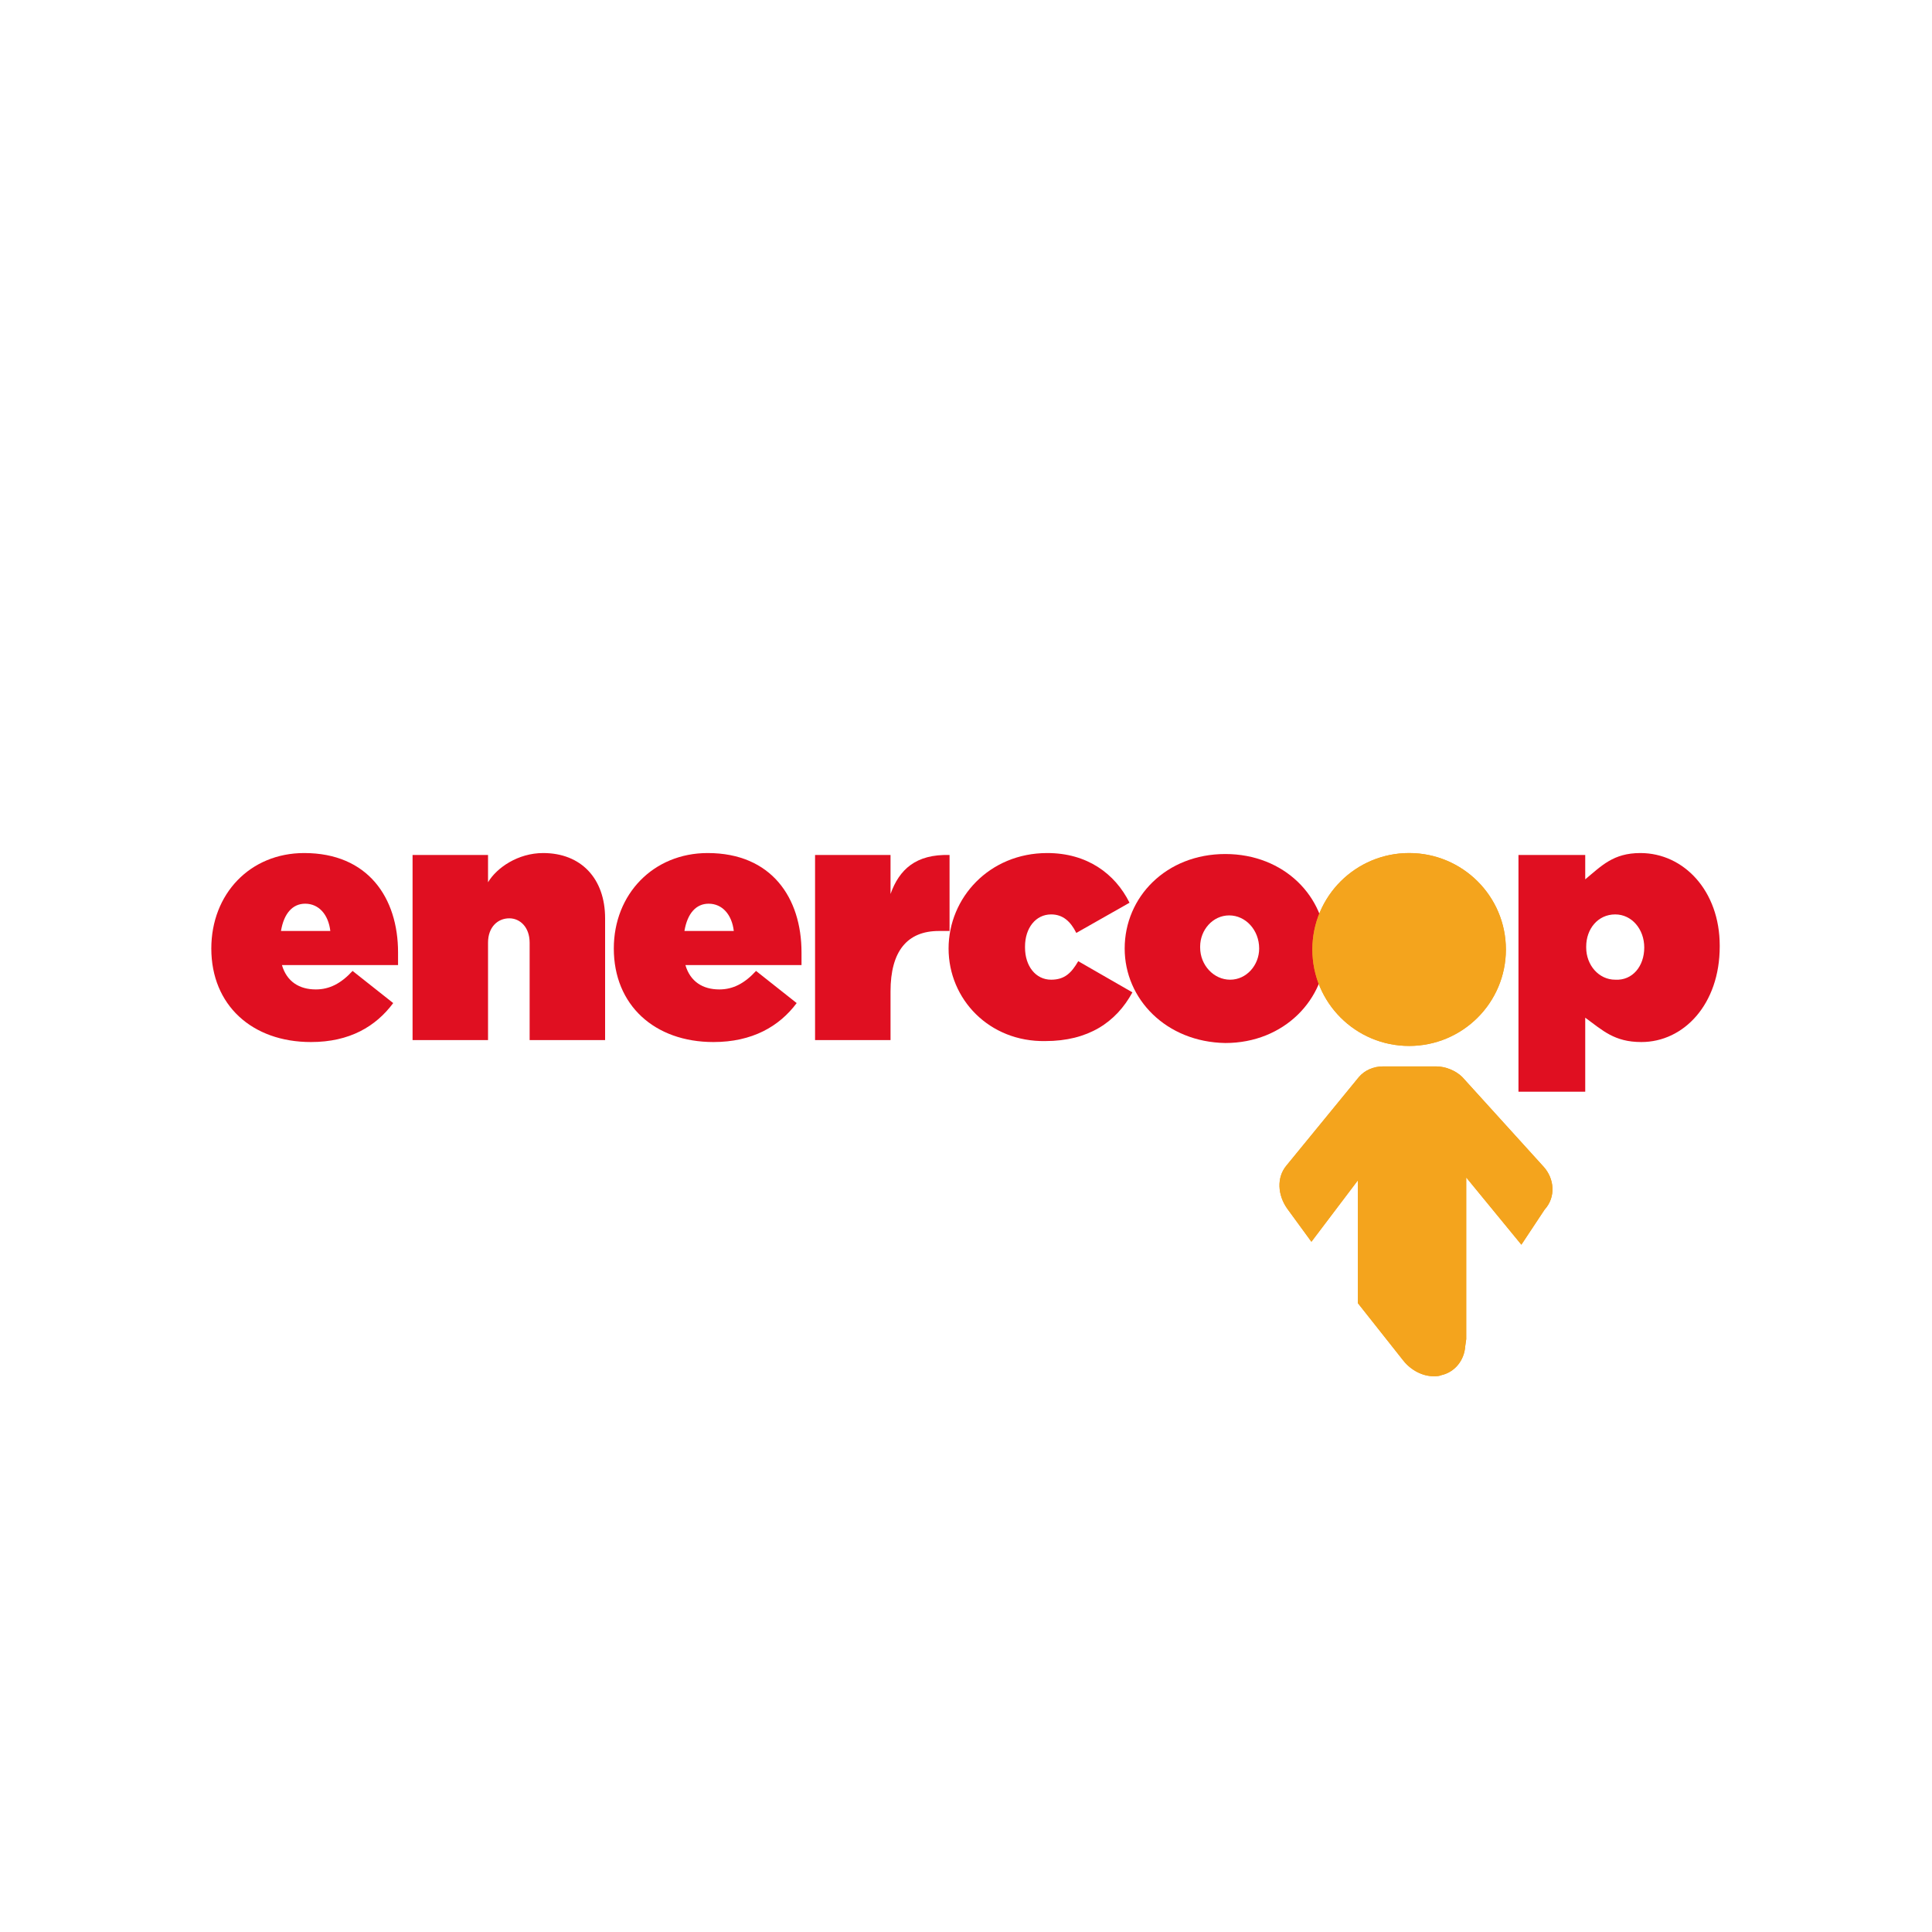 <?xml version="1.0" encoding="UTF-8"?>
<svg width="256px" height="256px" viewBox="0 0 256 256" version="1.1" xmlns="http://www.w3.org/2000/svg" xmlns:xlink="http://www.w3.org/1999/xlink">
    <!-- Generator: Sketch 54.1 (76490) - https://sketchapp.com -->
    <title>EnercoopSmall</title>
    <desc>Created with Sketch.</desc>
    <g id="EnercoopSmall" stroke="none" stroke-width="1" fill="none" fill-rule="evenodd">
        <g id="enercoop-logo" transform="translate(28, 112)" fill-rule="nonzero">
            <g id="Group">
                <path d="M176.538,42.6 L165.769,30.724 C164.872,29.82 163.462,29.304 162.308,29.304 L155.897,29.304 L155.256,29.304 C153.974,29.304 152.821,29.82 152.051,30.724 L142.436,42.471 C141.154,44.02 141.282,46.344 142.564,48.151 L145.769,52.54 L151.923,44.407 L151.923,60.673 L157.949,68.289 C158.974,69.58 160.513,70.355 161.923,70.355 C162.308,70.355 162.692,70.355 162.949,70.225 C164.744,69.838 166.026,68.289 166.154,66.353 L166.282,65.449 L166.282,44.02 L173.59,52.927 L176.667,48.28 C178.205,46.602 177.949,44.149 176.538,42.6 Z" id="Path" fill="#F4A41D"></path>
                <g fill="#E00F21">
                    <path d="M0,13.684 L0,13.684 C0,6.455 5.128,1.033 12.308,1.033 C20.769,1.033 24.744,6.971 24.744,14.2 C24.744,14.716 24.744,15.878 24.744,15.878 L9.359,15.878 C10,18.073 11.667,19.105 13.846,19.105 C15.641,19.105 17.179,18.331 18.718,16.653 L24.103,20.913 C21.795,24.011 18.333,26.076 13.205,26.076 C5.385,26.076 0,21.171 0,13.684 Z M15.769,11.36 C15.513,9.165 14.231,7.745 12.436,7.745 C10.769,7.745 9.615,9.036 9.231,11.36 L15.769,11.36 Z" id="Shape"></path>
                    <path d="M26.667,1.291 L36.667,1.291 L36.667,4.905 C37.821,2.969 40.641,1.033 43.974,1.033 C48.974,1.033 52.179,4.389 52.179,9.682 L52.179,25.818 L42.179,25.818 L42.179,12.909 C42.179,10.844 40.897,9.682 39.487,9.682 C37.949,9.682 36.667,10.844 36.667,12.909 L36.667,25.818 L26.667,25.818 L26.667,1.291 Z" id="Path"></path>
                    <path d="M53.333,13.684 L53.333,13.684 C53.333,6.455 58.59,1.033 65.769,1.033 C74.231,1.033 78.205,6.971 78.205,14.2 C78.205,14.716 78.205,15.878 78.205,15.878 L62.821,15.878 C63.462,18.073 65.128,19.105 67.308,19.105 C69.103,19.105 70.641,18.331 72.179,16.653 L77.564,20.913 C75.256,24.011 71.667,26.076 66.538,26.076 C58.718,26.076 53.333,21.171 53.333,13.684 Z M69.231,11.36 C68.974,9.165 67.692,7.745 65.897,7.745 C64.231,7.745 63.077,9.036 62.692,11.36 L69.231,11.36 Z" id="Shape"></path>
                    <path d="M80,1.291 L90,1.291 L90,6.455 C91.154,3.227 93.333,1.162 97.821,1.291 L97.821,11.36 L96.41,11.36 C92.179,11.36 90,14.071 90,19.364 L90,25.818 L80,25.818 L80,1.291 L80,1.291 Z" id="Path"></path>
                    <path d="M97.692,13.684 L97.692,13.684 C97.692,6.971 103.077,1.033 110.769,1.033 C116.026,1.033 119.744,3.744 121.667,7.616 L114.615,11.618 C113.846,10.069 112.821,9.165 111.282,9.165 C109.231,9.165 107.821,10.973 107.821,13.425 L107.821,13.555 C107.821,16.007 109.231,17.815 111.282,17.815 C113.077,17.815 113.974,16.911 114.872,15.362 L122.051,19.493 C119.872,23.495 116.154,25.947 110.513,25.947 C103.077,26.076 97.692,20.396 97.692,13.684 Z" id="Path"></path>
                    <path d="M121.026,13.684 L121.026,13.684 C121.026,6.842 126.538,1.162 134.359,1.162 C142.179,1.162 147.692,6.842 147.692,13.555 L147.692,13.684 C147.692,20.396 142.179,26.205 134.359,26.205 C126.538,26.076 121.026,20.396 121.026,13.684 Z M138.846,13.684 L138.846,13.684 C138.846,11.231 137.051,9.295 134.872,9.295 C132.692,9.295 131.026,11.231 131.026,13.425 L131.026,13.555 C131.026,15.878 132.821,17.815 135,17.815 C137.179,17.815 138.846,15.878 138.846,13.684 Z" id="Shape"></path>
                </g>
                <ellipse id="Oval" fill="#F4A41D" cx="158.718" cy="13.813" rx="12.821" ry="12.78"></ellipse>
                <path d="M173.205,1.291 L182.051,1.291 L182.051,4.518 C184.231,2.711 185.769,1.033 189.359,1.033 C195.128,1.033 199.872,6.067 199.872,13.296 L199.872,13.425 C199.872,21.042 195.128,26.076 189.487,26.076 C185.897,26.076 184.359,24.527 182.051,22.849 L182.051,32.66 L173.205,32.66 L173.205,1.291 L173.205,1.291 Z M189.872,13.555 L189.872,13.555 C189.872,11.102 188.205,9.165 186.026,9.165 C183.718,9.165 182.179,11.102 182.179,13.425 L182.179,13.555 C182.179,15.878 183.846,17.815 186.026,17.815 C188.333,17.944 189.872,16.007 189.872,13.555 Z" id="Shape" fill="#E00F21"></path>
            </g>
            <path d="M176.538,42.6 L165.769,30.724 C164.872,29.82 163.462,29.304 162.308,29.304 L155.897,29.304 L155.256,29.304 C153.974,29.304 152.821,29.82 152.051,30.724 L142.436,42.471 C141.154,44.02 141.282,46.344 142.564,48.151 L145.769,52.54 L151.923,44.407 L151.923,60.673 L157.949,68.289 C158.974,69.58 160.513,70.355 161.923,70.355 C162.308,70.355 162.692,70.355 162.949,70.225 C164.744,69.838 166.026,68.289 166.154,66.353 L166.282,65.449 L166.282,44.02 L173.59,52.927 L176.667,48.28 C178.205,46.602 177.949,44.149 176.538,42.6 Z" id="Path" fill="#F4A41D"></path>
            <ellipse id="Oval" fill="#F4A41D" cx="158.718" cy="13.813" rx="12.821" ry="12.78"></ellipse>
        </g>
    </g>
</svg>